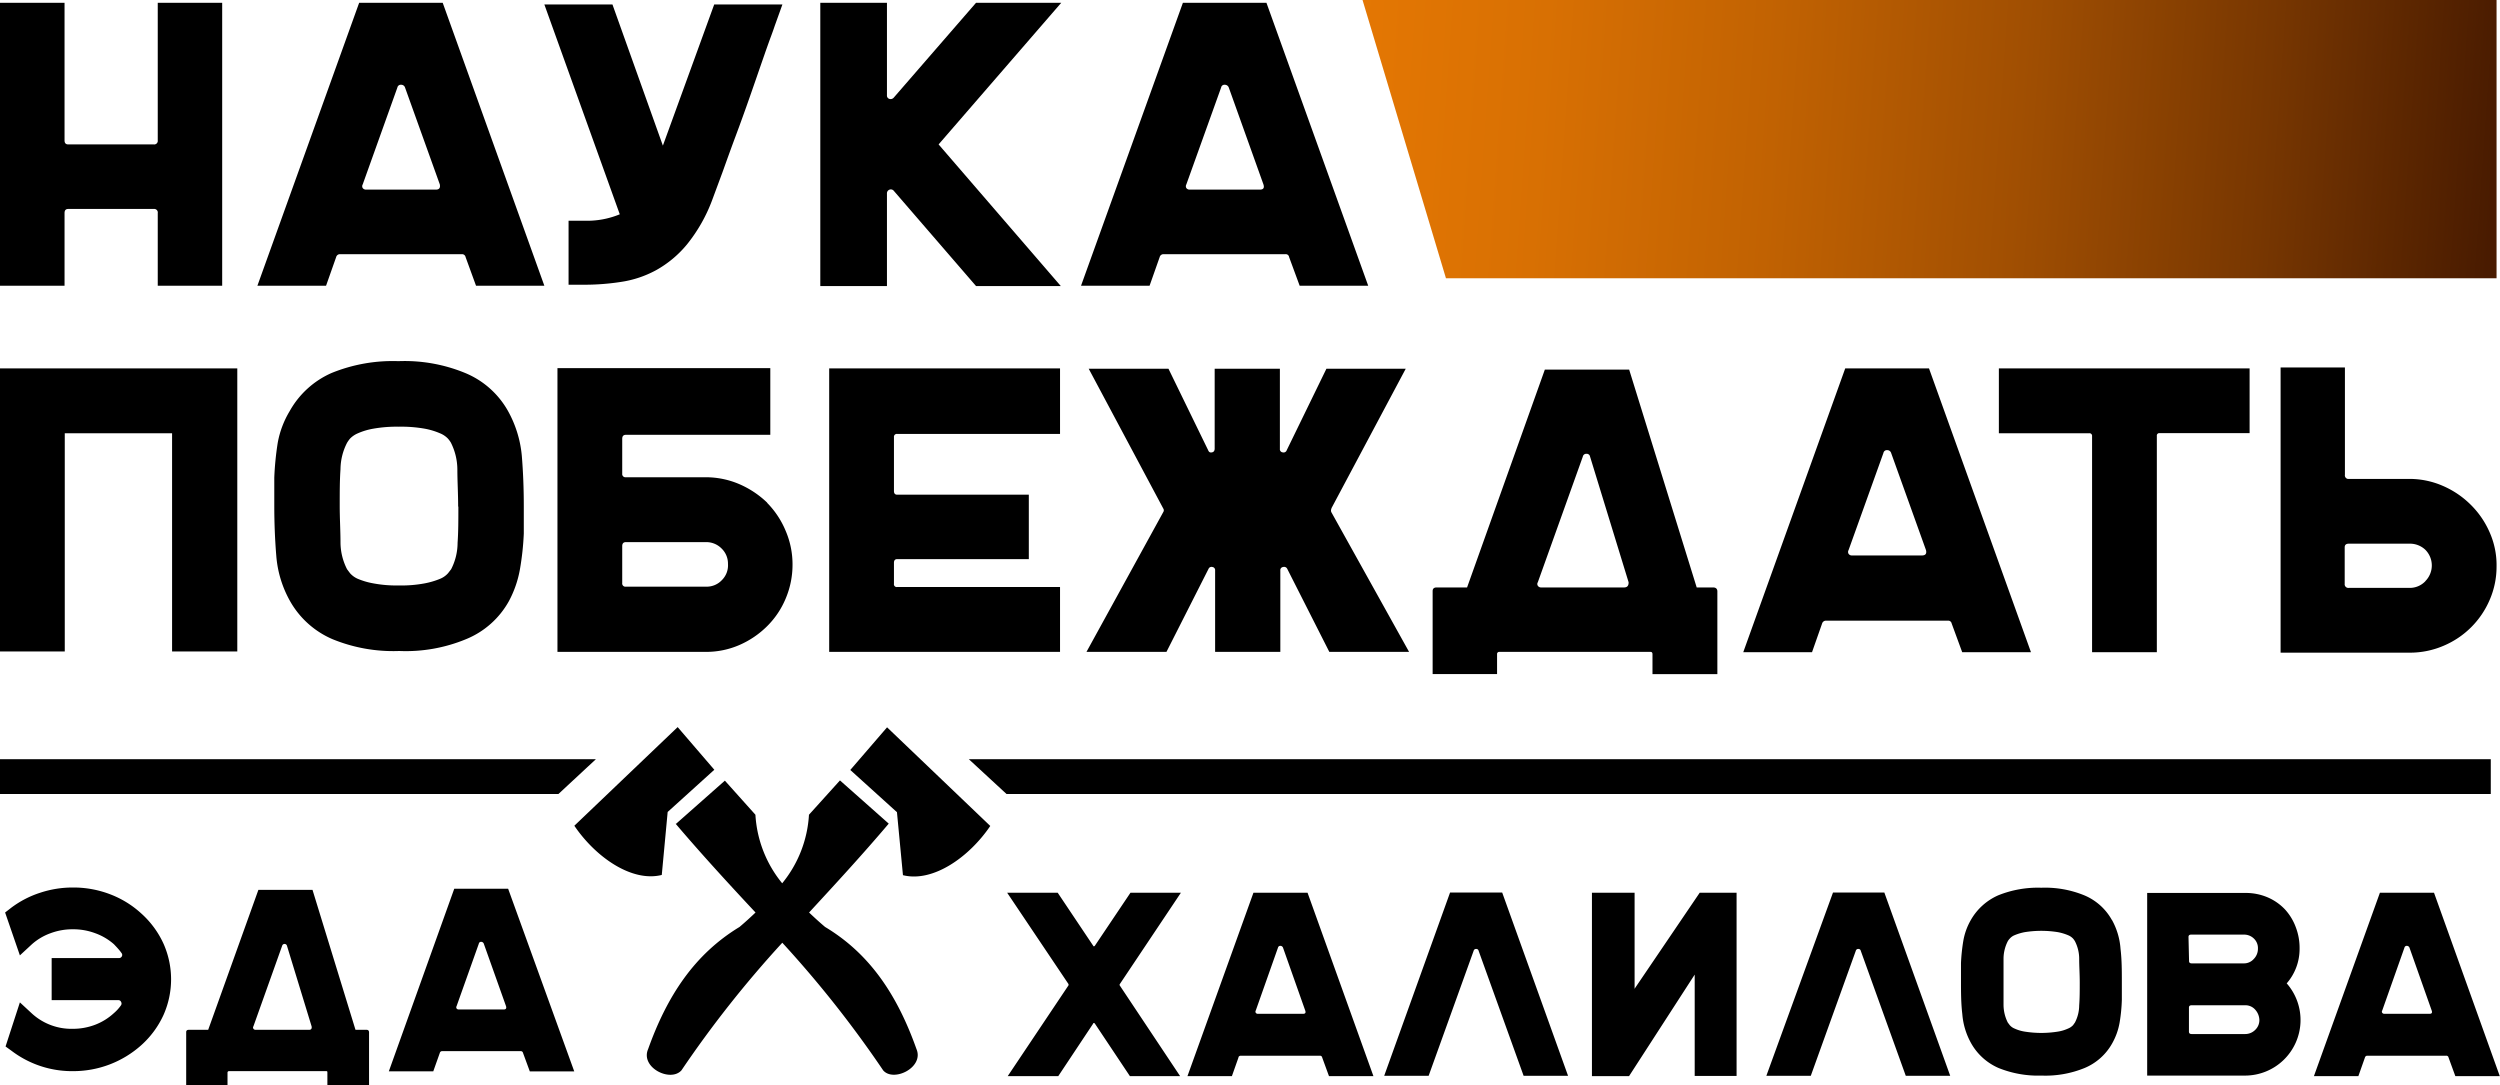<?xml version="1.0" encoding="UTF-8"?> <svg xmlns="http://www.w3.org/2000/svg" xmlns:xlink="http://www.w3.org/1999/xlink" viewBox="0 0 225.04 97.71"> <defs> <style>.cls-1{fill:none;clip-rule:evenodd;}.cls-2{clip-path:url(#clip-path);}.cls-3{fill:url(#Безымянный_градиент_2);}</style> <clipPath id="clip-path"> <polygon class="cls-1" points="122.65 0 224.73 0 224.73 25.05 130.16 25.05 122.65 0"></polygon> </clipPath> <linearGradient id="Безымянный_градиент_2" x1="101.94" y1="7.46" x2="224.48" y2="16.11" gradientUnits="userSpaceOnUse"> <stop offset="0" stop-color="#eb7b03"></stop> <stop offset="0.14" stop-color="#e67803"></stop> <stop offset="0.3" stop-color="#d87003"></stop> <stop offset="0.47" stop-color="#c16202"></stop> <stop offset="0.65" stop-color="#a14f02"></stop> <stop offset="0.83" stop-color="#783701"></stop> <stop offset="1" stop-color="#491b00"></stop> </linearGradient> </defs> <title>наука</title> <g id="Layer_2" data-name="Layer 2"> <g id="Слой_1" data-name="Слой 1"> <path d="M113.36,17.07h-6.28a.36.36,0,0,1-.29-.14.33.33,0,0,1,0-.33l3.13-8.72a.3.3,0,0,1,.32-.25.38.38,0,0,1,.37.25l3.12,8.72c.1.31,0,.47-.33.47M84.49,13l11,12.75H87.86l-7.41-8.58a.34.34,0,0,0-.4-.09.35.35,0,0,0-.21.35v8.32h-6V.25h6V8.57a.31.31,0,0,0,.21.33.37.37,0,0,0,.4-.11L87.86.25h7.67ZM70.43.4l-.69,1.92s-.11.34-.33.93-.49,1.36-.82,2.31-.69,2-1.1,3.17-.83,2.34-1.26,3.49-.82,2.24-1.19,3.27L64.11,18a14.29,14.29,0,0,1-2.27,4,9.74,9.74,0,0,1-2.78,2.32,9.51,9.51,0,0,1-3.12,1.05,21.42,21.42,0,0,1-3.31.26H51.18V19.87h1.45a7.72,7.72,0,0,0,3.16-.58L49,.4h6.13l4.54,12.71L64.29.4ZM39.23,17.07H32.94a.37.37,0,0,1-.29-.14.32.32,0,0,1,0-.33l3.12-8.72a.31.31,0,0,1,.33-.25.36.36,0,0,1,.36.25l3.13,8.72C39.65,16.91,39.54,17.07,39.23,17.07ZM39.85.25H32.33L23.17,25.72h6.18l.91-2.58a.35.35,0,0,1,.32-.26h11a.32.32,0,0,1,.33.26l.94,2.58H49ZM20,.25V25.72H14.2V19.18a.32.32,0,0,0-.36-.37H6.14c-.22,0-.33.12-.33.37v6.54H0V.25H5.81V12.64q0,.36.33.36h7.7a.32.32,0,0,0,.36-.36V.25ZM218.33,52.31h0a1.93,1.93,0,0,1-1.43.61h-5.47a.33.33,0,0,1-.37-.37V49.27c0-.22.12-.33.37-.33h5.47a2,2,0,0,1,1.42.55,2,2,0,0,1,0,2.82Zm5.76-4.43a7.92,7.92,0,0,0-1.71-2.47,8.09,8.09,0,0,0-2.5-1.68,7.49,7.49,0,0,0-3-.62h-5.43a.32.32,0,0,1-.37-.37V33.08h-5.79V58.75H216.9a7.64,7.64,0,0,0,3.06-.62A7.81,7.81,0,0,0,224.11,54a7.48,7.48,0,0,0,.62-3A7.26,7.26,0,0,0,224.09,47.88ZM179.93,39h8.13a.23.23,0,0,1,.26.25V58.71h5.83V39.24a.22.22,0,0,1,.25-.25h8.1V33.16H179.93ZM173,50h-6.31a.34.34,0,0,1-.29-.15.33.33,0,0,1,0-.33l3.14-8.75a.31.31,0,0,1,.33-.25.36.36,0,0,1,.36.25l3.14,8.75Q173.49,50,173,50ZM166.1,33.16l-9.18,25.55h6.19l.91-2.59a.36.36,0,0,1,.33-.25h11a.31.31,0,0,1,.33.25l.95,2.59h6.19l-9.18-25.55ZM146.19,52.88h-7.47a.34.34,0,0,1-.29-.15.29.29,0,0,1,0-.32l4.05-11.31a.31.31,0,0,1,.33-.25.3.3,0,0,1,.32.25l3.47,11.31C146.61,52.72,146.48,52.88,146.19,52.88Zm8,0h-1.46l-6.08-19.61h-7.59l-7,19.61h-2.74q-.36,0-.36.33v7.47h5.8V58.89a.19.19,0,0,1,.21-.21h13.6q.18,0,.18.21v1.79h5.84V53.21C154.58,53,154.45,52.88,154.21,52.88Zm-34.35-7.11,6.7-12.58h-7.14l-3.57,7.33a.3.3,0,0,1-.37.2.28.28,0,0,1-.25-.31V33.19h-5.87v7.19c0,.19-.08.31-.24.34s-.27,0-.35-.2l-3.57-7.33H98l6.71,12.58a.29.29,0,0,1,0,.33L97.8,58.68H105l3.79-7.48a.29.29,0,0,1,.35-.16.28.28,0,0,1,.24.31v7.33h5.87V51.35a.28.28,0,0,1,.25-.31.31.31,0,0,1,.37.16l3.79,7.48h7.18l-7-12.58A.38.38,0,0,1,119.86,45.77ZM74.64,58.68H95.42V52.84H80.76a.25.25,0,0,1-.29-.29V50.66c0-.22.1-.33.29-.33H92.61v-5.8H80.76c-.19,0-.29-.11-.29-.33V39.35a.26.26,0,0,1,.29-.29H95.42v-5.9H74.64ZM65,52.2h0a1.88,1.88,0,0,1-1.42.61H56.34a.29.29,0,0,1-.33-.33V49.16q0-.36.33-.36h7.18a1.93,1.93,0,0,1,1.42.56,1.89,1.89,0,0,1,.59,1.41A1.87,1.87,0,0,1,65,52.2Zm4.07-6.94a8.42,8.42,0,0,0-2.52-1.68,7.65,7.65,0,0,0-3-.62H56.34a.29.29,0,0,1-.33-.32V39.5q0-.36.33-.36h13v-6H50.18V58.68H63.56a7.49,7.49,0,0,0,3-.62,8.14,8.14,0,0,0,2.5-1.7,7.63,7.63,0,0,0,1.68-2.52,7.78,7.78,0,0,0,.6-3,7.64,7.64,0,0,0-.62-3.06A7.91,7.91,0,0,0,69.05,45.26Zm-27.81.36h0c0,1.17,0,2.25-.07,3.25a5.22,5.22,0,0,1-.58,2.37l-.28.36a1.93,1.93,0,0,1-.71.5,7,7,0,0,1-1.38.41,11.27,11.27,0,0,1-2.34.19,11.21,11.21,0,0,1-2.31-.19,6.57,6.57,0,0,1-1.39-.41,2,2,0,0,1-.69-.5l-.27-.36a5.35,5.35,0,0,1-.59-2.43c0-1-.07-2.13-.07-3.29v-.08c0-1.14,0-2.21.07-3.21a5.28,5.28,0,0,1,.59-2.37,2.86,2.86,0,0,1,.27-.38,2.15,2.15,0,0,1,.69-.47,6,6,0,0,1,1.39-.42,12.07,12.07,0,0,1,2.31-.18,12.12,12.12,0,0,1,2.34.18A6.35,6.35,0,0,1,39.6,39a2.06,2.06,0,0,1,.71.47,2.33,2.33,0,0,1,.28.38,5.42,5.42,0,0,1,.58,2.43c0,1,.07,2.13.07,3.3ZM45.73,37a7.85,7.85,0,0,0-3.87-3.43,14.3,14.3,0,0,0-6-1.06,14.57,14.57,0,0,0-6,1.06A8,8,0,0,0,26.08,37,8.44,8.44,0,0,0,25,39.86,26.93,26.93,0,0,0,24.69,43h0v2.48c0,1.58.06,3.09.18,4.55a9.85,9.85,0,0,0,1.24,4.08,8,8,0,0,0,3.83,3.43,14.41,14.41,0,0,0,6,1.06,14.14,14.14,0,0,0,6-1.06,7.75,7.75,0,0,0,3.87-3.43,9.57,9.57,0,0,0,1-2.91,24.8,24.8,0,0,0,.34-3.17h0V45.59c0-1.61-.06-3.13-.18-4.58A10.16,10.16,0,0,0,45.73,37ZM0,58.64H5.83V39h9.66V58.64h5.87V33.16H0ZM50.27,71.47H0V68.34H53.64Zm29.58-6,9.29,8.88c-1.88,2.78-5.14,5.11-7.86,4.43l-.54-5.67-4.2-3.8Zm-19,8.69,4.4-3.89L68,73.34a10.71,10.71,0,0,0,2.41,6.17,10.71,10.71,0,0,0,2.41-6.17l2.79-3.09L80,74.14c-2.32,2.74-4.76,5.39-7.17,8,.44.42.92.86,1.44,1.3,4.06,2.43,6.52,6.18,8.23,11,.69,1.65-2.06,3-3,1.91a99,99,0,0,0-9.08-11.49,99,99,0,0,0-9.08,11.49c-1,1.1-3.71-.26-3-1.91,1.71-4.79,4.17-8.54,8.23-11,.52-.44,1-.88,1.44-1.3C65.57,79.53,63.14,76.88,60.81,74.14ZM61,65.45,51.7,74.33c1.88,2.78,5.14,5.11,7.87,4.43l.53-5.67,4.2-3.8ZM218.7,91.26h-4.07a.23.23,0,0,1-.19-.09.18.18,0,0,1,0-.21l2-5.66a.21.21,0,0,1,.21-.16.26.26,0,0,1,.24.16l2,5.66Q219,91.26,218.7,91.26Zm.4-10.9h-4.87l-5.94,16.51h4l.59-1.67a.22.22,0,0,1,.21-.17h7.11a.2.2,0,0,1,.21.17l.61,1.67h4ZM203,92.71h0a1.26,1.26,0,0,1-.89.37h-4.83c-.16,0-.24-.07-.24-.22V90.7q0-.21.24-.21h4.85a1.16,1.16,0,0,1,.86.38,1.45,1.45,0,0,1,.39.93A1.21,1.21,0,0,1,203,92.71Zm-6-8.37h0q0-.21.24-.21H202a1.25,1.25,0,0,1,.89.36,1.18,1.18,0,0,1,.36.91,1.3,1.3,0,0,1-.38.93,1.17,1.17,0,0,1-.87.39h-4.71q-.24,0-.24-.21Zm8.83,4.19A4.71,4.71,0,0,0,207,85.38a5.22,5.22,0,0,0-.34-1.91,4.87,4.87,0,0,0-.95-1.58,4.68,4.68,0,0,0-1.6-1.12,5,5,0,0,0-2-.39h-8.83V96.82h8.83a5,5,0,0,0,3.74-8.29Zm-18.62-.12h0c0,.76,0,1.46-.05,2.1a3.37,3.37,0,0,1-.38,1.53l-.17.24a1.26,1.26,0,0,1-.46.31,3.46,3.46,0,0,1-.9.27,9.43,9.43,0,0,1-3,0,3.46,3.46,0,0,1-.9-.27,1.16,1.16,0,0,1-.44-.31l-.18-.24a3.58,3.58,0,0,1-.38-1.57c0-.66,0-1.37,0-2.13v0c0-.74,0-1.43,0-2.08a3.5,3.5,0,0,1,.38-1.53,1.22,1.22,0,0,1,.18-.24,1.16,1.16,0,0,1,.44-.31,4.47,4.47,0,0,1,.9-.27,9.43,9.43,0,0,1,3,0,4.47,4.47,0,0,1,.9.27,1.26,1.26,0,0,1,.46.31,1.59,1.59,0,0,1,.17.24,3.45,3.45,0,0,1,.38,1.57c0,.67.05,1.38.05,2.13Zm2.89-5.6a5.08,5.08,0,0,0-2.49-2.22,9.31,9.31,0,0,0-3.86-.68,9.55,9.55,0,0,0-3.87.68,5.28,5.28,0,0,0-2.47,2.22,5.67,5.67,0,0,0-.68,1.88,16.73,16.73,0,0,0-.21,2h0v1.6c0,1,0,2,.12,3a6.35,6.35,0,0,0,.8,2.63,5.22,5.22,0,0,0,2.47,2.22,9.55,9.55,0,0,0,3.87.68,9.31,9.31,0,0,0,3.86-.68,5.08,5.08,0,0,0,2.49-2.22,5.8,5.8,0,0,0,.67-1.88A14.94,14.94,0,0,0,191,90h0v-1.6c0-1,0-2-.12-3A6.25,6.25,0,0,0,190.11,82.81ZM165,80.34,159,96.84h4l4.05-11.25a.22.22,0,0,1,.23-.17.21.21,0,0,1,.22.17l4.05,11.25h4l-5.93-16.5ZM147.14,89s0,0,0,0a.06.06,0,0,1,0-.06V80.36H143.3V96.87h3.34l5.91-9.14s0,0,0,0,0,0,0,0v9.12h3.77V80.36H153Zm-16.61-8.66-5.93,16.5h4l4.05-11.25a.22.22,0,0,1,.23-.17.21.21,0,0,1,.22.17l4.05,11.25h4l-5.93-16.5ZM117.3,91.26h-4.07a.22.22,0,0,1-.19-.09.2.2,0,0,1,0-.21l2-5.66a.21.21,0,0,1,.21-.16.26.26,0,0,1,.24.16l2,5.66Q117.6,91.26,117.3,91.26Zm-4.47-10.9-5.94,16.51h4l.59-1.67c0-.11.12-.17.21-.17h7.12a.2.2,0,0,1,.21.17l.61,1.67h4L117.7,80.36Zm-6.53,0h-4.54l-3.21,4.78c-.06.06-.11.06-.14,0l-3.2-4.78H90.66l5.52,8.22a.24.24,0,0,1,0,.12l-5.47,8.17h4.55l3.15-4.74c0-.06.08-.06.14,0l3.16,4.74h4.52l-5.44-8.17a.16.16,0,0,1,0-.1Zm-61,10.51H41.29a.23.23,0,0,1-.19-.09.2.2,0,0,1,0-.21l2-5.62a.2.2,0,0,1,.21-.17.25.25,0,0,1,.24.17l2,5.62Q45.64,90.87,45.34,90.87ZM40.89,80,35,96.44h4l.59-1.66a.21.21,0,0,1,.21-.16h7.07a.2.2,0,0,1,.21.16l.61,1.66h4L45.74,80ZM27.83,92.7H23a.22.22,0,0,1-.19-.1.18.18,0,0,1,0-.21l2.59-7.26a.22.22,0,0,1,.21-.16.22.22,0,0,1,.22.16l2.22,7.26C28.09,92.6,28,92.7,27.83,92.7Zm5.15,0H32L28.13,80.1H23.26L18.74,92.7H17q-.24,0-.24.21v4.8h3.72V96.56a.13.13,0,0,1,.14-.14h8.74c.08,0,.11,0,.11.14v1.15h3.75v-4.8C33.21,92.77,33.13,92.7,33,92.7ZM12.72,82.23a8.73,8.73,0,0,0-2.83-1.74,9.22,9.22,0,0,0-3.32-.6,9.3,9.3,0,0,0-2.95.47A8.85,8.85,0,0,0,1,81.72l-.54.42L1.79,86l1.08-1a5.16,5.16,0,0,1,1.69-1,5.63,5.63,0,0,1,2-.35,5.62,5.62,0,0,1,2,.35,5.2,5.2,0,0,1,1.7,1c.12.13.24.25.36.39a3.79,3.79,0,0,1,.34.43.26.26,0,0,1,0,.28.27.27,0,0,1-.25.14H4.65v3.79h6a.25.25,0,0,1,.25.16.28.28,0,0,1,0,.29,3.72,3.72,0,0,1-.65.72,5.26,5.26,0,0,1-1.7,1.05,5.62,5.62,0,0,1-2,.36,5.27,5.27,0,0,1-3.68-1.38l-1.08-1L.5,94.2l.54.39a9,9,0,0,0,5.53,1.83,9.17,9.17,0,0,0,6.15-2.34,8.24,8.24,0,0,0,2-2.72,7.89,7.89,0,0,0,0-6.41A8.24,8.24,0,0,0,12.72,82.23ZM87.21,68.34h137v3.13H90.6ZM114,.25h-7.52L97.31,25.72h6.17l.91-2.58a.35.35,0,0,1,.33-.26h11a.3.3,0,0,1,.32.26l.95,2.58h6.17Z"></path> <g class="cls-2"> <rect class="cls-3" x="122.65" width="102.08" height="25.05"></rect> </g> </g> </g> </svg> 